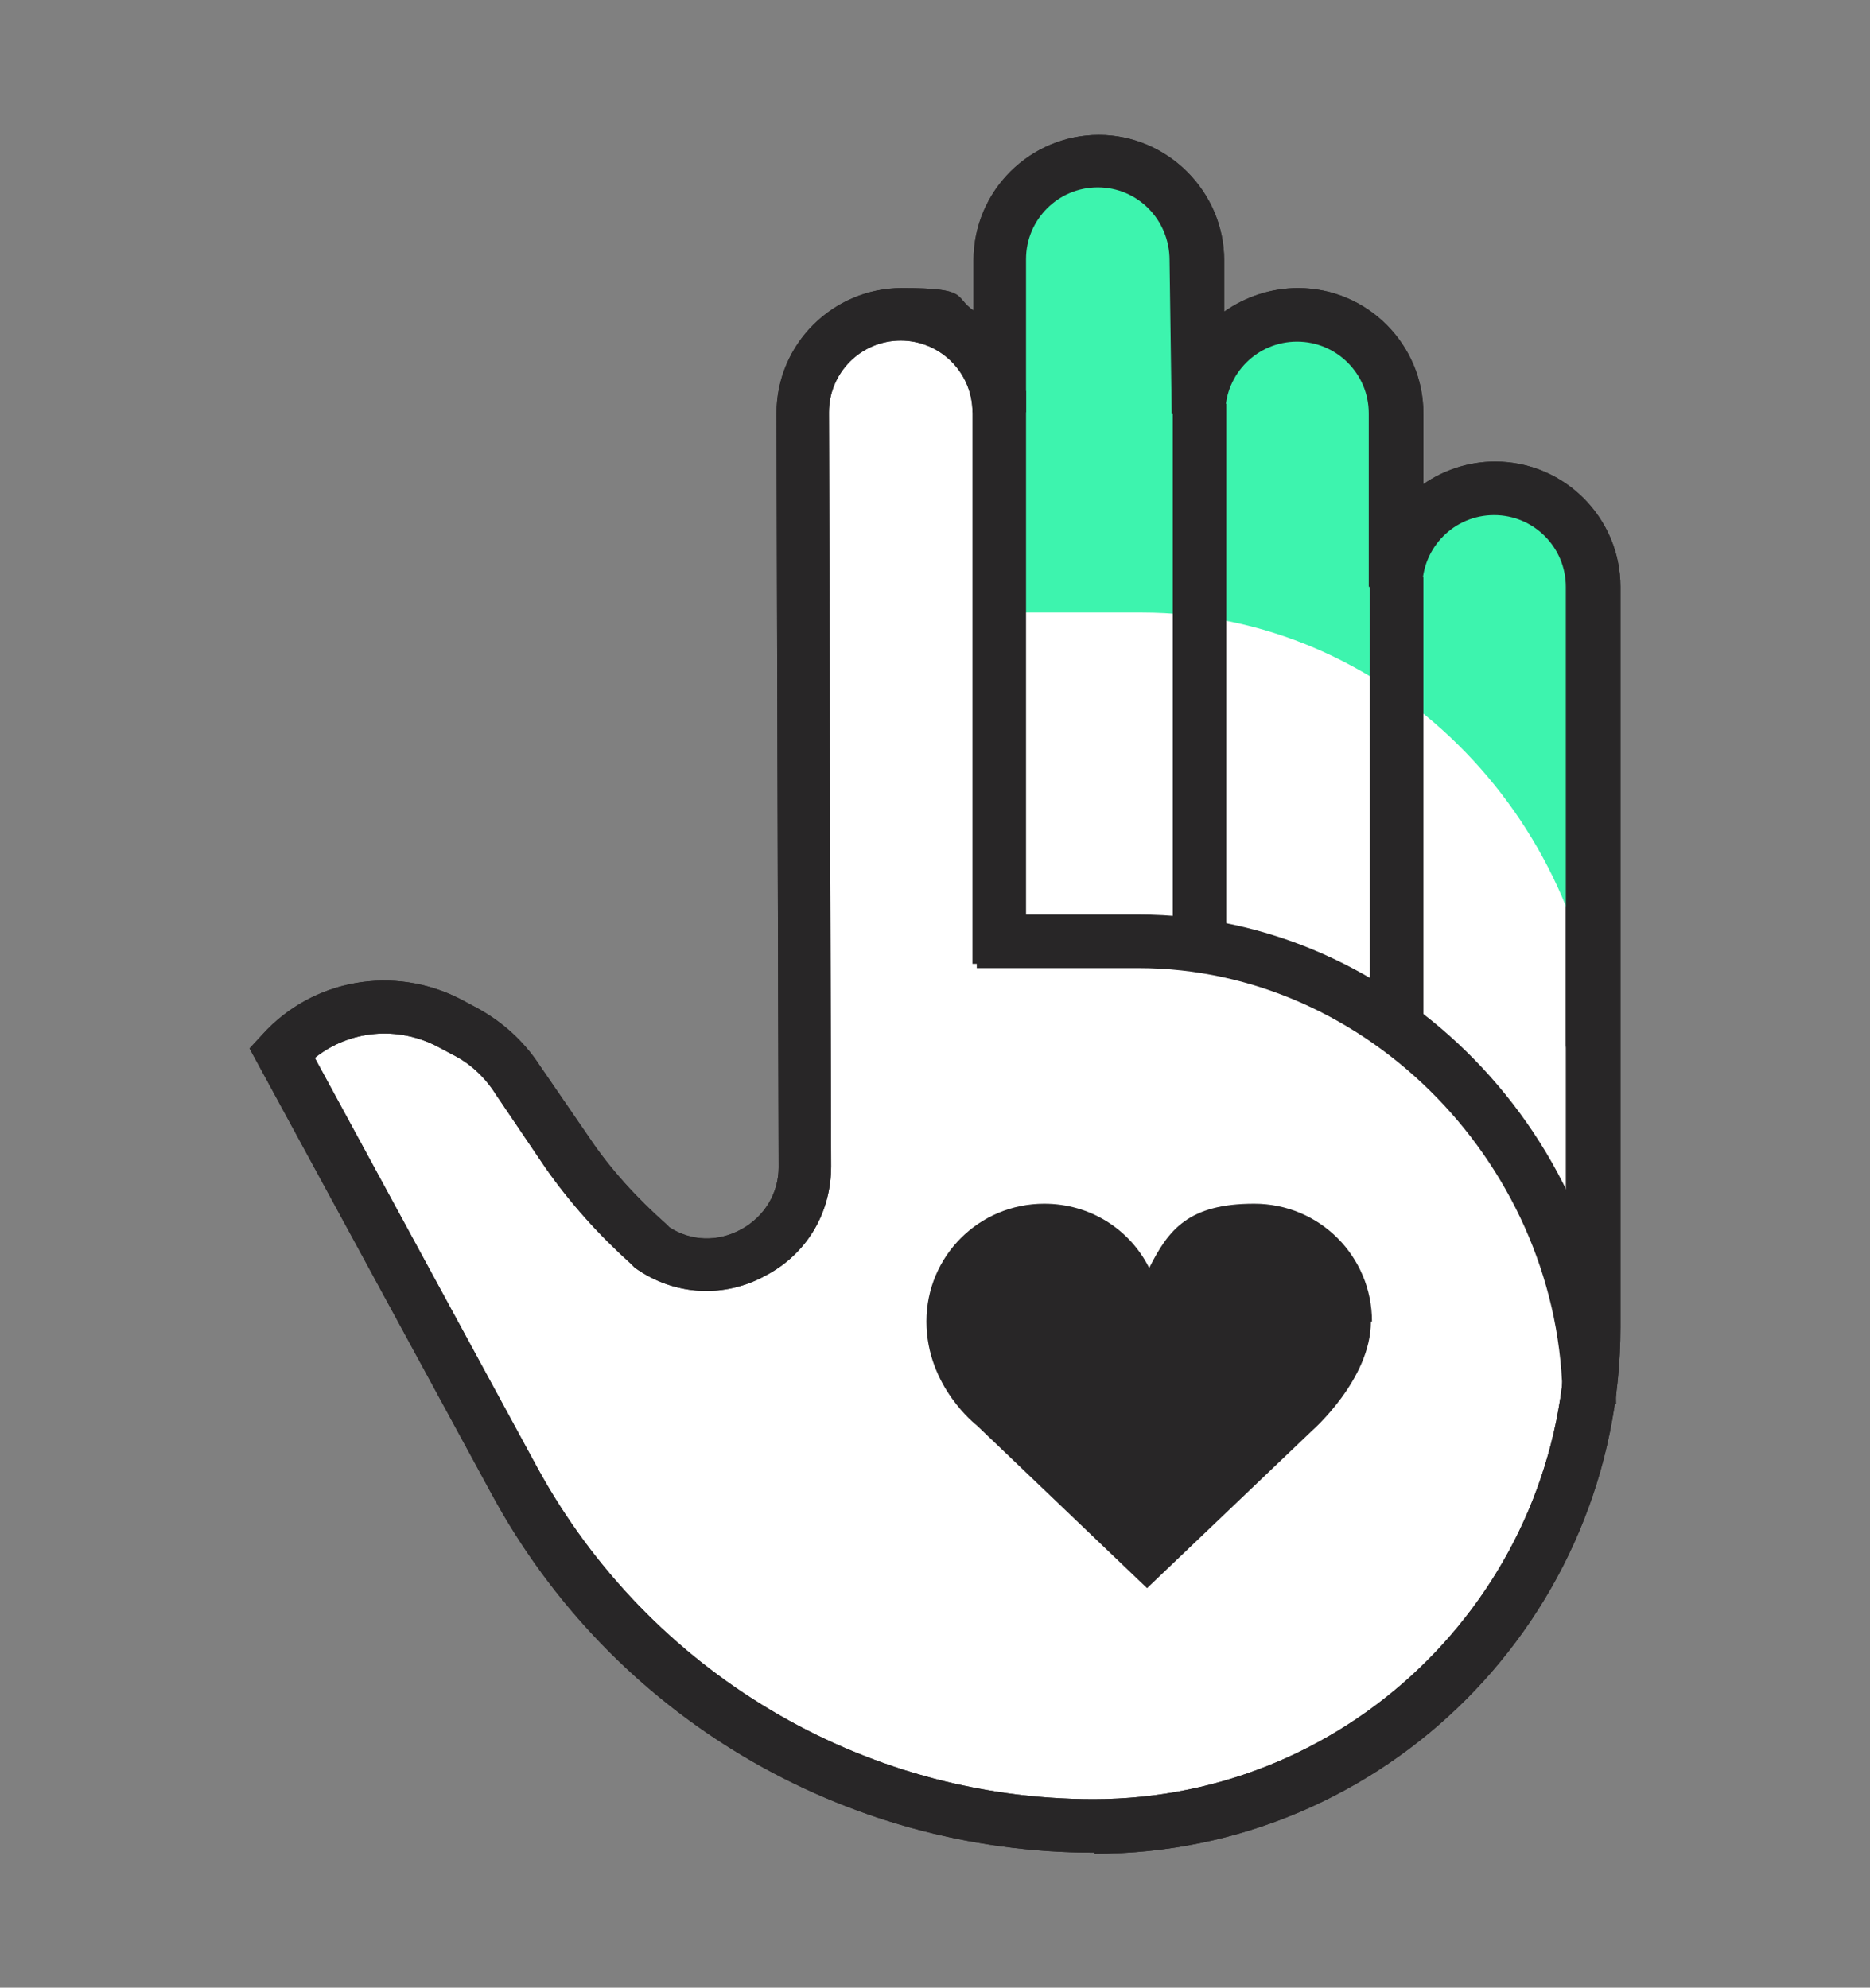 <svg xmlns="http://www.w3.org/2000/svg" id="Capa_1" data-name="Capa 1" viewBox="0 0 174.6 185.6"><rect x="0" y="0" width="174.6" height="185.6" fill="#808080" stroke="none"/><defs><style>      .cls-1 {        fill: #3df4ae;      }      .cls-1, .cls-2, .cls-3 {        stroke-width: 0px;      }      .cls-2 {        fill: #fff;      }      .cls-3 {        fill: #282627;      }    </style></defs><g><path class="cls-2" d="M130.4,38.6c0-5.1-4.1-9.2-9.2-9.2h0c-5.1,0-9.2,4.1-9.2,9.2l-.2-14.3c0-5.1-4.1-9.2-9.2-9.2h0c-5.1,0-9.2,4.1-9.2,9.2v14.3c0-5.1-4.1-9.2-9.2-9.2h0c-5.1,0-9.2,4.1-9.2,9.2l.2,70.4c0,7.3-8.1,11.6-14.1,7.6l-.4-.4c-2.9-2.5-5.4-5.4-7.6-8.5l-4.6-6.8c-1.2-1.9-2.9-3.5-4.9-4.5l-1.5-.8c-5.2-2.7-11.6-1.6-15.5,2.7h0l21.8,40c10.8,19.8,31.6,32.2,54.2,32.2h0c25.8,0,46.6-20.9,46.6-46.7V54.8c0-5.1-4.1-9.2-9.2-9.2h0c-5.1,0-9.2,4.1-9.2,9.2v-16.2Z"></path><path class="cls-3" d="M102.2,173c-23.5,0-45.1-12.8-56.3-33.5l-22.6-41.6,1.2-1.3c4.7-5.2,12.3-6.5,18.5-3.3l1.5.8c2.4,1.3,4.4,3.1,5.9,5.4l4.6,6.7c2,3,4.5,5.7,7.2,8.1l.3.3c2,1.3,4.5,1.4,6.7.2,2.2-1.2,3.5-3.4,3.5-5.8l-.2-70.4c0-6.5,5.3-11.7,11.7-11.7s4.8.8,6.7,2.1v-4.7c0-6.5,5.3-11.7,11.7-11.7s11.7,5.3,11.7,11.7v4.8c2-1.4,4.4-2.2,6.9-2.2,6.5,0,11.7,5.3,11.7,11.7v6.6c1.9-1.3,4.2-2.1,6.7-2.1,6.5,0,11.7,5.3,11.7,11.7v69.1c0,27.1-22,49.2-49.1,49.2h0ZM29.4,98.8l20.8,38.3c10.4,19,30.3,30.9,51.9,30.9h0c24.3,0,44.1-19.8,44.1-44.2V54.8c0-3.7-3-6.7-6.7-6.7s-6.7,3-6.7,6.7h-5v-16.2c0-3.7-3-6.7-6.7-6.7s-6.7,3-6.7,6.7h-5s-.2-14.3-.2-14.3c0-3.8-3-6.8-6.7-6.8s-6.7,3-6.7,6.7v14.3h-5c0-3.7-3-6.7-6.7-6.7s-6.7,3-6.7,6.7l.2,70.4c0,4.4-2.3,8.2-6.1,10.2-3.8,2.1-8.3,1.9-11.9-.5l-.3-.2-.4-.4c-3-2.7-5.7-5.7-8-9l-4.6-6.8c-1-1.6-2.4-2.9-4-3.7l-1.5-.8c-3.7-1.9-8.1-1.5-11.3,1Z"></path></g><path class="cls-2" d="M148.7,113.9c0-27.8-22.5-55.2-50.3-55.2h-11.9v54l62.1,1.2Z"></path><path class="cls-1" d="M140.3,45.6c-5.1,0-9.2,4.1-9.2,9.2v-16.2c0-5.1-4.1-9.2-9.2-9.2s-9.2,4.1-9.2,9.2l-.2-14.3c0-5.1-4.1-9.2-9.2-9.2s-9.2,4.1-9.2,9.2v32.9c0,0,12.5,0,12.5,0,22.9,0,41.6,19,42.8,41.7.2-1.6.3-3.3.3-5v-39.1c0-5.1-4.1-9.2-9.2-9.2Z"></path><path class="cls-3" d="M102.2,173c-23.5,0-45.1-12.8-56.3-33.5l-22.6-41.6,1.2-1.3c4.7-5.2,12.3-6.5,18.5-3.3l1.5.8c2.4,1.3,4.4,3.1,5.9,5.4l4.6,6.7c2,3,4.5,5.7,7.2,8.1l.3.3c2,1.3,4.5,1.4,6.7.2,2.2-1.2,3.5-3.4,3.5-5.8l-.2-70.4c0-6.5,5.3-11.7,11.7-11.7s4.8.8,6.7,2.1v-4.7c0-6.5,5.3-11.7,11.7-11.7s11.7,5.3,11.7,11.7v4.8c2-1.4,4.4-2.2,6.9-2.2,6.5,0,11.7,5.3,11.7,11.7v6.6c1.9-1.3,4.2-2.1,6.7-2.1,6.5,0,11.7,5.3,11.7,11.7v69.1c0,27.1-22,49.2-49.1,49.2h0ZM29.4,98.8l20.8,38.3c10.4,19,30.3,30.9,51.9,30.9h0c24.3,0,44.1-19.8,44.1-44.2V54.8c0-3.7-3-6.7-6.7-6.7s-6.7,3-6.7,6.7h-5v-16.2c0-3.7-3-6.7-6.7-6.7s-6.7,3-6.7,6.7h-5s-.2-14.3-.2-14.3c0-3.8-3-6.8-6.7-6.8s-6.7,3-6.7,6.7v14.3h-5c0-3.7-3-6.7-6.7-6.7s-6.7,3-6.7,6.7l.2,70.4c0,4.4-2.3,8.2-6.1,10.2-3.8,2.1-8.3,1.9-11.9-.5l-.3-.2-.4-.4c-3-2.7-5.7-5.7-8-9l-4.6-6.8c-1-1.6-2.4-2.9-4-3.7l-1.5-.8c-3.7-1.9-8.1-1.5-11.3,1Z"></path><path class="cls-3" d="M150.9,131.1h-5c0-22-18.1-40.7-39.6-40.7h-15.1v-5h15.1c24.2,0,44.6,20.9,44.6,45.7Z"></path><rect class="cls-3" x="90.8" y="36.5" width="5" height="53.5"></rect><rect class="cls-3" x="109.5" y="37.7" width="5" height="52"></rect><rect class="cls-3" x="127.9" y="53.9" width="5" height="42.5"></rect><path class="cls-3" d="M128.1,123.4c0-6.1-4.9-11-11-11s-8,2.4-9.8,6c-1.8-3.6-5.5-6-9.8-6-6.1,0-11,4.9-11,11s4.7,9.7,4.7,9.7l15.9,15.2,15.4-14.7s5.5-4.8,5.5-10.2Z"></path></svg>